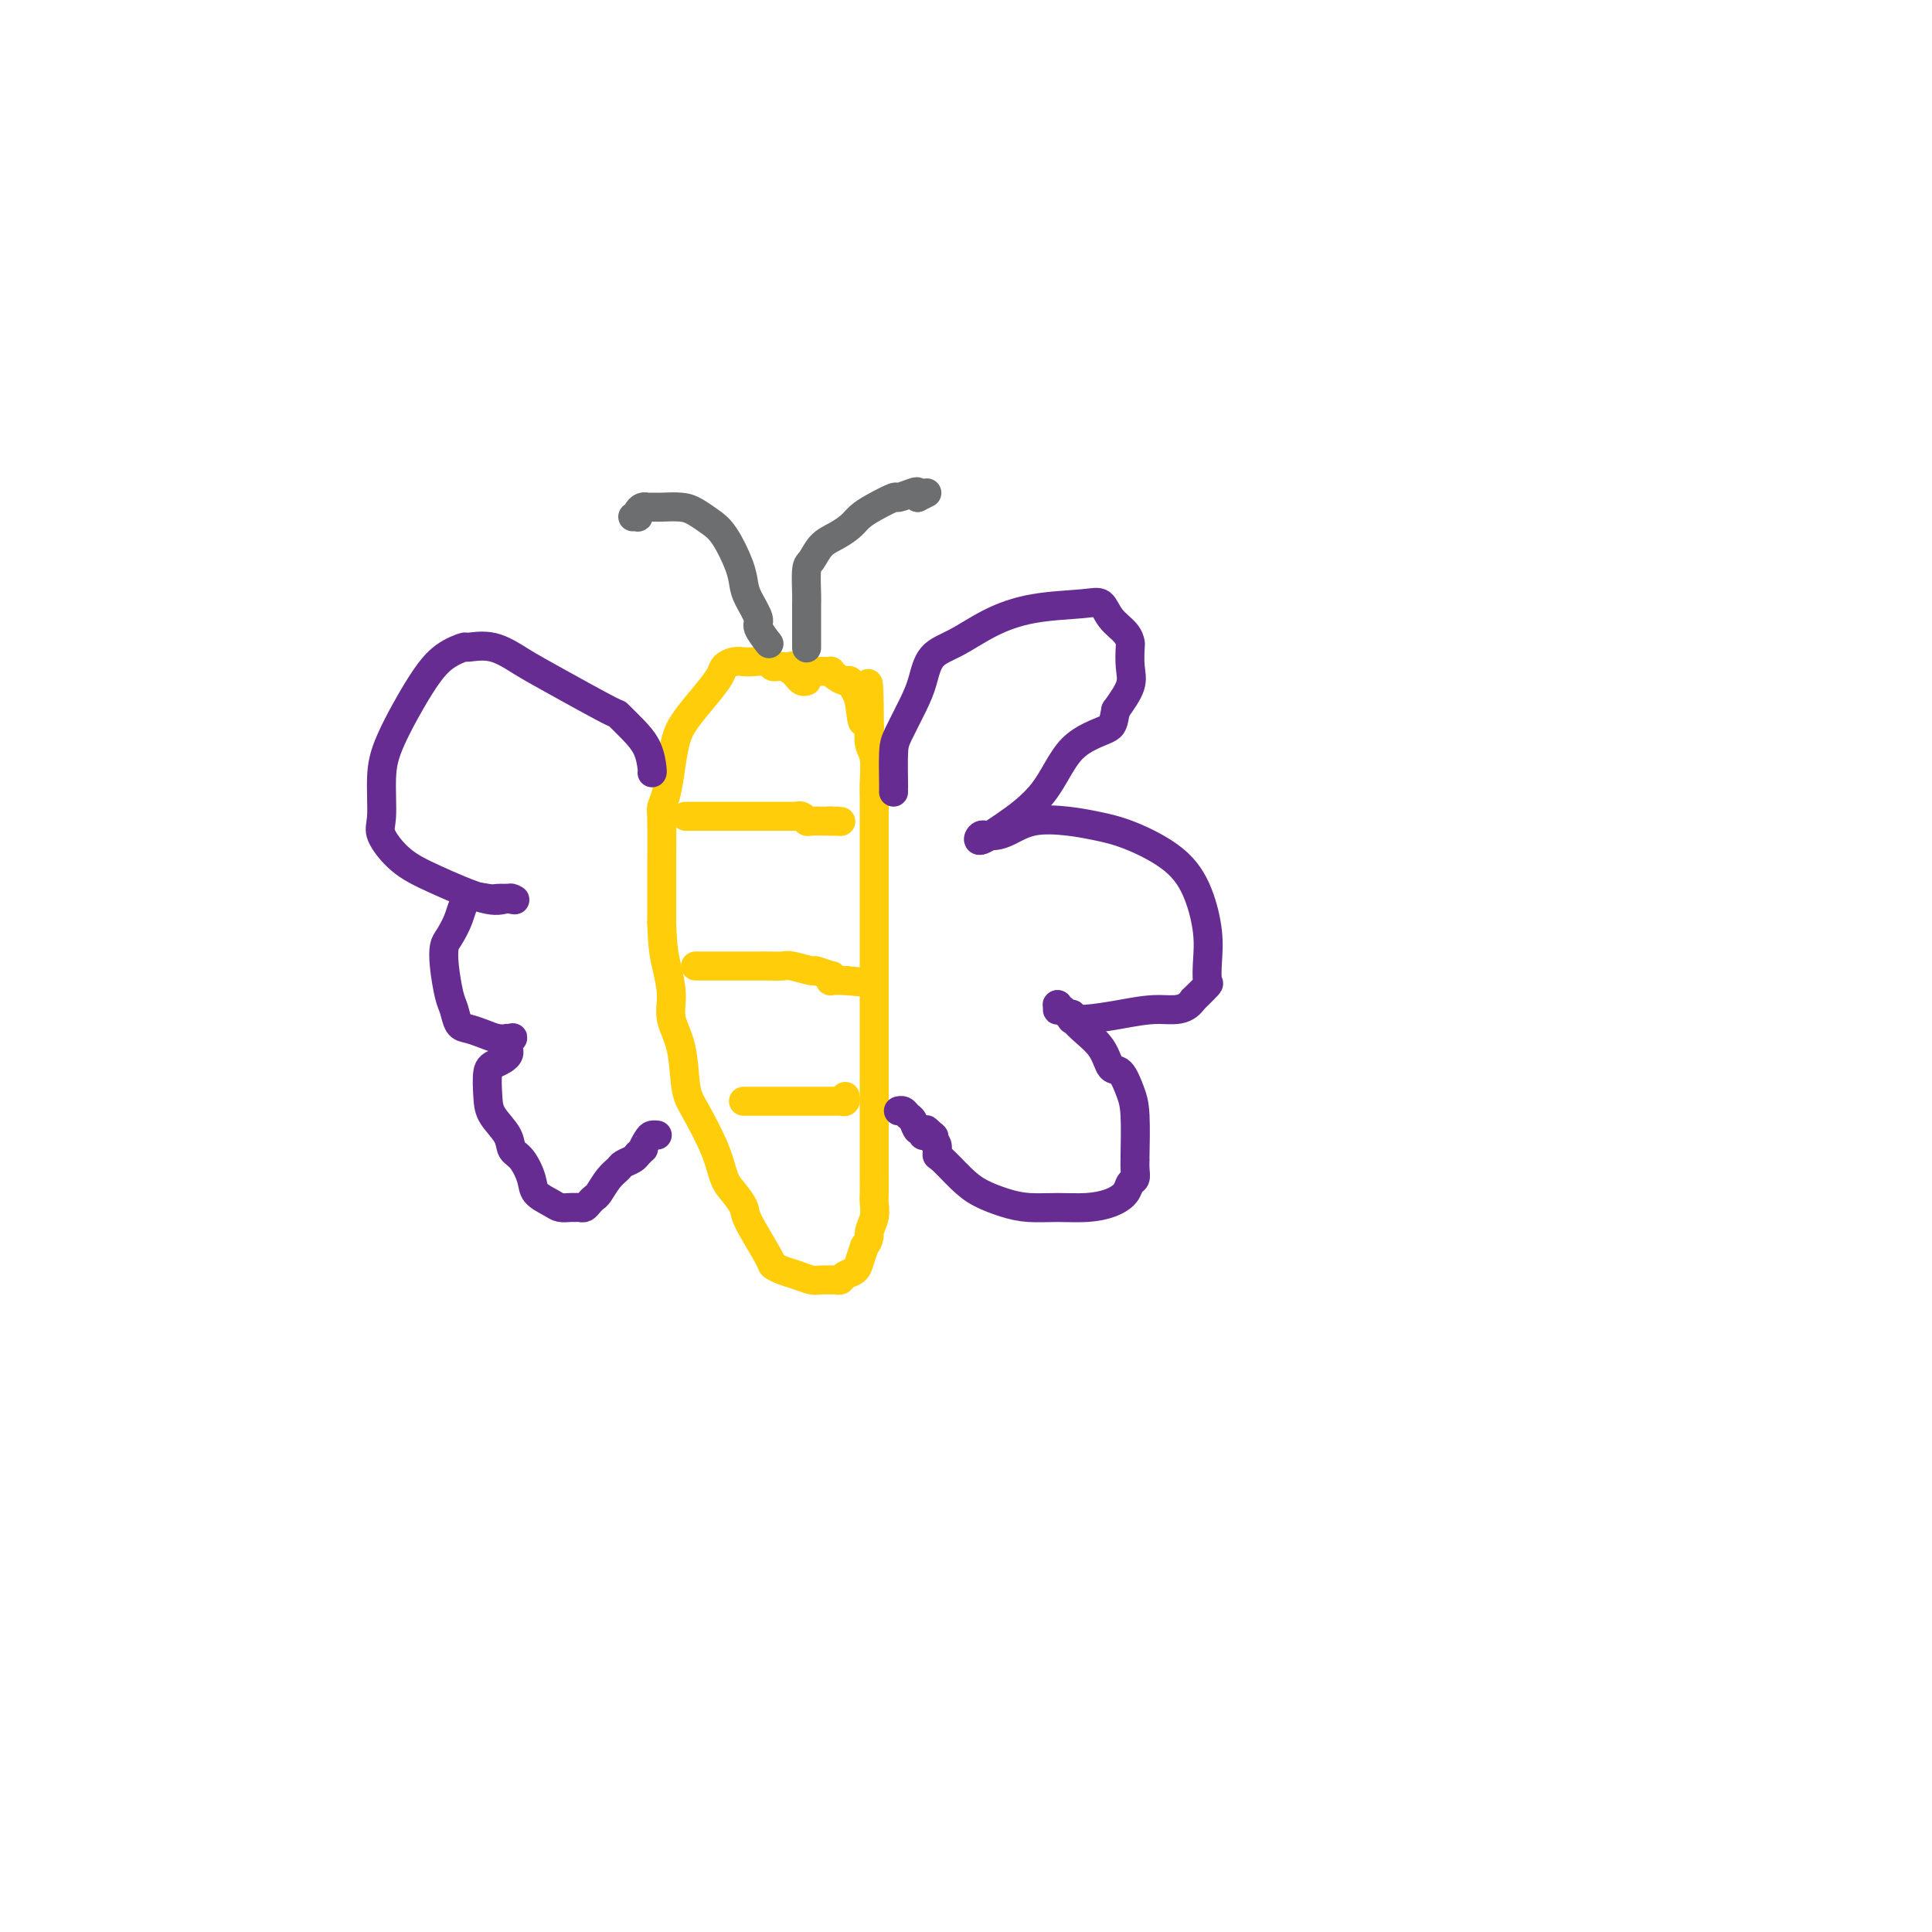 <svg viewBox='0 0 400 400' version='1.1' xmlns='http://www.w3.org/2000/svg' xmlns:xlink='http://www.w3.org/1999/xlink'><g fill='none' stroke='#FFCD0A' stroke-width='6' stroke-linecap='round' stroke-linejoin='round'><path d='M167,141c-0.328,0.092 -0.655,0.183 -1,0c-0.345,-0.183 -0.706,-0.641 -1,-1c-0.294,-0.359 -0.519,-0.618 -1,-1c-0.481,-0.382 -1.217,-0.887 -2,-1c-0.783,-0.113 -1.613,0.165 -2,0c-0.387,-0.165 -0.331,-0.774 -1,-1c-0.669,-0.226 -2.062,-0.070 -3,0c-0.938,0.070 -1.422,0.054 -2,0c-0.578,-0.054 -1.250,-0.146 -2,0c-0.750,0.146 -1.577,0.530 -2,1c-0.423,0.470 -0.442,1.025 -1,2c-0.558,0.975 -1.655,2.368 -3,4c-1.345,1.632 -2.939,3.502 -4,5c-1.061,1.498 -1.591,2.625 -2,4c-0.409,1.375 -0.698,3.000 -1,5c-0.302,2.000 -0.617,4.375 -1,6c-0.383,1.625 -0.835,2.499 -1,3c-0.165,0.501 -0.044,0.629 0,3c0.044,2.371 0.012,6.984 0,10c-0.012,3.016 -0.003,4.433 0,6c0.003,1.567 0.002,3.283 0,5'/><path d='M137,191c0.158,5.451 0.553,7.077 1,9c0.447,1.923 0.947,4.142 1,6c0.053,1.858 -0.340,3.356 0,5c0.340,1.644 1.414,3.434 2,6c0.586,2.566 0.684,5.908 1,8c0.316,2.092 0.849,2.935 2,5c1.151,2.065 2.921,5.353 4,8c1.079,2.647 1.466,4.653 2,6c0.534,1.347 1.213,2.034 2,3c0.787,0.966 1.680,2.209 2,3c0.320,0.791 0.066,1.129 1,3c0.934,1.871 3.055,5.276 4,7c0.945,1.724 0.714,1.768 1,2c0.286,0.232 1.090,0.650 2,1c0.910,0.350 1.928,0.630 3,1c1.072,0.370 2.199,0.831 3,1c0.801,0.169 1.276,0.046 2,0c0.724,-0.046 1.699,-0.015 2,0c0.301,0.015 -0.070,0.016 0,0c0.070,-0.016 0.582,-0.048 1,0c0.418,0.048 0.742,0.176 1,0c0.258,-0.176 0.451,-0.655 1,-1c0.549,-0.345 1.456,-0.554 2,-1c0.544,-0.446 0.727,-1.127 1,-2c0.273,-0.873 0.637,-1.936 1,-3'/><path d='M179,258c1.249,-1.623 0.870,-2.181 1,-3c0.130,-0.819 0.767,-1.899 1,-3c0.233,-1.101 0.062,-2.224 0,-3c-0.062,-0.776 -0.017,-1.204 0,-2c0.017,-0.796 0.004,-1.960 0,-4c-0.004,-2.040 -0.001,-4.957 0,-6c0.001,-1.043 0.000,-0.213 0,-2c-0.000,-1.787 -0.000,-6.193 0,-9c0.000,-2.807 0.000,-4.016 0,-5c-0.000,-0.984 -0.000,-1.743 0,-3c0.000,-1.257 0.000,-3.012 0,-5c-0.000,-1.988 -0.000,-4.211 0,-6c0.000,-1.789 -0.000,-3.146 0,-6c0.000,-2.854 0.000,-7.206 0,-10c-0.000,-2.794 -0.000,-4.029 0,-5c0.000,-0.971 0.000,-1.677 0,-3c-0.000,-1.323 -0.000,-3.261 0,-5c0.000,-1.739 0.001,-3.277 0,-5c-0.001,-1.723 -0.004,-3.629 0,-5c0.004,-1.371 0.015,-2.207 0,-3c-0.015,-0.793 -0.057,-1.544 0,-3c0.057,-1.456 0.211,-3.617 0,-5c-0.211,-1.383 -0.788,-1.988 -1,-3c-0.212,-1.012 -0.061,-2.432 0,-3c0.061,-0.568 0.030,-0.284 0,0'/><path d='M180,151c-0.024,-17.151 -0.583,-6.528 -1,-3c-0.417,3.528 -0.693,-0.038 -1,-2c-0.307,-1.962 -0.647,-2.319 -1,-3c-0.353,-0.681 -0.721,-1.685 -1,-2c-0.279,-0.315 -0.470,0.059 -1,0c-0.530,-0.059 -1.398,-0.552 -2,-1c-0.602,-0.448 -0.938,-0.852 -1,-1c-0.062,-0.148 0.148,-0.040 0,0c-0.148,0.040 -0.655,0.012 -1,0c-0.345,-0.012 -0.527,-0.007 -1,0c-0.473,0.007 -1.237,0.016 -2,0c-0.763,-0.016 -1.524,-0.056 -2,0c-0.476,0.056 -0.667,0.207 -1,0c-0.333,-0.207 -0.810,-0.774 -1,-1c-0.190,-0.226 -0.095,-0.113 0,0'/><path d='M142,169c-0.053,-0.000 -0.107,-0.000 0,0c0.107,0.000 0.374,0.000 1,0c0.626,-0.000 1.610,-0.000 2,0c0.390,0.000 0.184,0.000 1,0c0.816,-0.000 2.654,-0.000 4,0c1.346,0.000 2.201,0.000 3,0c0.799,-0.000 1.542,-0.000 2,0c0.458,0.000 0.630,0.000 2,0c1.370,-0.000 3.939,-0.001 5,0c1.061,0.001 0.613,0.004 1,0c0.387,-0.004 1.608,-0.015 2,0c0.392,0.015 -0.046,0.057 0,0c0.046,-0.057 0.575,-0.211 1,0c0.425,0.211 0.744,0.789 1,1c0.256,0.211 0.447,0.057 1,0c0.553,-0.057 1.469,-0.015 2,0c0.531,0.015 0.678,0.004 1,0c0.322,-0.004 0.817,-0.001 1,0c0.183,0.001 0.052,0.000 0,0c-0.052,-0.000 -0.026,-0.000 0,0'/><path d='M172,170c4.583,0.155 1.042,0.042 0,0c-1.042,-0.042 0.417,-0.012 1,0c0.583,0.012 0.292,0.006 0,0'/><path d='M144,200c0.475,0.000 0.950,0.000 1,0c0.050,-0.000 -0.324,-0.000 0,0c0.324,0.000 1.347,0.000 2,0c0.653,-0.000 0.936,-0.000 2,0c1.064,0.000 2.908,0.000 4,0c1.092,-0.000 1.431,-0.001 2,0c0.569,0.001 1.369,0.004 2,0c0.631,-0.004 1.094,-0.016 2,0c0.906,0.016 2.254,0.061 3,0c0.746,-0.061 0.890,-0.228 2,0c1.110,0.228 3.188,0.849 4,1c0.812,0.151 0.360,-0.170 1,0c0.640,0.170 2.372,0.830 3,1c0.628,0.170 0.154,-0.151 0,0c-0.154,0.151 0.014,0.772 0,1c-0.014,0.228 -0.210,0.061 0,0c0.210,-0.061 0.827,-0.016 1,0c0.173,0.016 -0.098,0.004 0,0c0.098,-0.004 0.565,-0.001 1,0c0.435,0.001 0.839,0.000 1,0c0.161,-0.000 0.081,-0.000 0,0'/><path d='M175,203c5.167,0.500 2.583,0.250 0,0'/><path d='M154,228c-0.065,0.000 -0.130,0.000 0,0c0.130,-0.000 0.457,-0.000 1,0c0.543,0.000 1.304,0.000 2,0c0.696,-0.000 1.329,-0.000 2,0c0.671,0.000 1.382,0.000 2,0c0.618,-0.000 1.143,-0.000 2,0c0.857,0.000 2.047,0.000 3,0c0.953,-0.000 1.670,-0.000 2,0c0.330,0.000 0.274,0.001 1,0c0.726,-0.001 2.233,-0.004 3,0c0.767,0.004 0.794,0.015 1,0c0.206,-0.015 0.591,-0.056 1,0c0.409,0.056 0.841,0.207 1,0c0.159,-0.207 0.045,-0.774 0,-1c-0.045,-0.226 -0.023,-0.113 0,0'/></g>
<g fill='none' stroke='#672C91' stroke-width='6' stroke-linecap='round' stroke-linejoin='round'><path d='M185,164c-0.003,-0.470 -0.005,-0.940 0,-1c0.005,-0.060 0.018,0.289 0,-1c-0.018,-1.289 -0.068,-4.215 0,-6c0.068,-1.785 0.252,-2.430 1,-4c0.748,-1.570 2.059,-4.065 3,-6c0.941,-1.935 1.513,-3.310 2,-5c0.487,-1.690 0.889,-3.696 2,-5c1.111,-1.304 2.931,-1.907 5,-3c2.069,-1.093 4.387,-2.676 7,-4c2.613,-1.324 5.519,-2.388 9,-3c3.481,-0.612 7.535,-0.773 10,-1c2.465,-0.227 3.340,-0.519 4,0c0.660,0.519 1.104,1.850 2,3c0.896,1.150 2.242,2.119 3,3c0.758,0.881 0.927,1.672 1,2c0.073,0.328 0.051,0.191 0,1c-0.051,0.809 -0.129,2.564 0,4c0.129,1.436 0.465,2.553 0,4c-0.465,1.447 -1.733,3.223 -3,5'/><path d='M231,147c-0.561,2.794 -0.463,3.279 -2,4c-1.537,0.721 -4.711,1.678 -7,4c-2.289,2.322 -3.695,6.009 -6,9c-2.305,2.991 -5.509,5.285 -8,7c-2.491,1.715 -4.270,2.852 -5,3c-0.730,0.148 -0.412,-0.694 0,-1c0.412,-0.306 0.918,-0.075 1,0c0.082,0.075 -0.262,-0.005 0,0c0.262,0.005 1.128,0.095 2,0c0.872,-0.095 1.751,-0.375 3,-1c1.249,-0.625 2.868,-1.593 5,-2c2.132,-0.407 4.777,-0.251 7,0c2.223,0.251 4.025,0.596 6,1c1.975,0.404 4.123,0.865 7,2c2.877,1.135 6.483,2.942 9,5c2.517,2.058 3.945,4.367 5,7c1.055,2.633 1.739,5.589 2,8c0.261,2.411 0.101,4.275 0,6c-0.101,1.725 -0.143,3.311 0,4c0.143,0.689 0.469,0.483 0,1c-0.469,0.517 -1.735,1.759 -3,3'/><path d='M247,207c-1.665,2.575 -4.327,2.011 -7,2c-2.673,-0.011 -5.356,0.529 -8,1c-2.644,0.471 -5.247,0.873 -7,1c-1.753,0.127 -2.654,-0.022 -3,0c-0.346,0.022 -0.135,0.216 0,0c0.135,-0.216 0.194,-0.841 0,-1c-0.194,-0.159 -0.640,0.150 -1,0c-0.360,-0.150 -0.632,-0.758 -1,-1c-0.368,-0.242 -0.831,-0.116 -1,0c-0.169,0.116 -0.046,0.224 0,0c0.046,-0.224 0.013,-0.778 0,-1c-0.013,-0.222 -0.007,-0.111 0,0'/><path d='M219,208c-0.599,-0.145 0.903,0.991 2,2c1.097,1.009 1.789,1.890 3,3c1.211,1.110 2.941,2.448 4,4c1.059,1.552 1.447,3.317 2,4c0.553,0.683 1.273,0.283 2,1c0.727,0.717 1.463,2.552 2,4c0.537,1.448 0.877,2.510 1,5c0.123,2.490 0.030,6.406 0,8c-0.030,1.594 0.004,0.864 0,1c-0.004,0.136 -0.047,1.139 0,2c0.047,0.861 0.184,1.579 0,2c-0.184,0.421 -0.690,0.543 -1,1c-0.310,0.457 -0.424,1.247 -1,2c-0.576,0.753 -1.615,1.467 -3,2c-1.385,0.533 -3.115,0.883 -5,1c-1.885,0.117 -3.924,-0.001 -6,0c-2.076,0.001 -4.188,0.119 -6,0c-1.812,-0.119 -3.323,-0.475 -5,-1c-1.677,-0.525 -3.520,-1.219 -5,-2c-1.480,-0.781 -2.596,-1.648 -4,-3c-1.404,-1.352 -3.094,-3.188 -4,-4c-0.906,-0.812 -1.026,-0.599 -1,-1c0.026,-0.401 0.199,-1.416 0,-2c-0.199,-0.584 -0.771,-0.738 -1,-1c-0.229,-0.262 -0.114,-0.631 0,-1'/><path d='M193,235c-2.332,-2.167 -0.663,-0.585 0,0c0.663,0.585 0.318,0.173 0,0c-0.318,-0.173 -0.610,-0.106 -1,0c-0.390,0.106 -0.878,0.250 -1,0c-0.122,-0.250 0.122,-0.894 0,-1c-0.122,-0.106 -0.611,0.325 -1,0c-0.389,-0.325 -0.679,-1.408 -1,-2c-0.321,-0.592 -0.675,-0.695 -1,-1c-0.325,-0.305 -0.623,-0.814 -1,-1c-0.377,-0.186 -0.832,-0.050 -1,0c-0.168,0.050 -0.048,0.014 0,0c0.048,-0.014 0.024,-0.007 0,0'/><path d='M135,160c0.048,-0.066 0.096,-0.132 0,-1c-0.096,-0.868 -0.334,-2.539 -1,-4c-0.666,-1.461 -1.758,-2.711 -3,-4c-1.242,-1.289 -2.634,-2.616 -3,-3c-0.366,-0.384 0.293,0.174 -2,-1c-2.293,-1.174 -7.540,-4.081 -11,-6c-3.460,-1.919 -5.135,-2.850 -7,-4c-1.865,-1.150 -3.921,-2.519 -6,-3c-2.079,-0.481 -4.182,-0.073 -5,0c-0.818,0.073 -0.353,-0.189 -1,0c-0.647,0.189 -2.407,0.831 -4,2c-1.593,1.169 -3.018,2.867 -5,6c-1.982,3.133 -4.521,7.703 -6,11c-1.479,3.297 -1.899,5.322 -2,8c-0.101,2.678 0.118,6.011 0,8c-0.118,1.989 -0.573,2.635 0,4c0.573,1.365 2.174,3.448 4,5c1.826,1.552 3.876,2.572 7,4c3.124,1.428 7.321,3.265 10,4c2.679,0.735 3.839,0.367 5,0'/><path d='M105,186c2.549,0.619 1.423,0.166 1,0c-0.423,-0.166 -0.142,-0.044 0,0c0.142,0.044 0.144,0.009 0,0c-0.144,-0.009 -0.433,0.009 -1,0c-0.567,-0.009 -1.412,-0.045 -2,0c-0.588,0.045 -0.917,0.171 -2,0c-1.083,-0.171 -2.918,-0.639 -4,0c-1.082,0.639 -1.411,2.384 -2,4c-0.589,1.616 -1.437,3.103 -2,4c-0.563,0.897 -0.842,1.203 -1,2c-0.158,0.797 -0.195,2.083 0,4c0.195,1.917 0.621,4.464 1,6c0.379,1.536 0.709,2.062 1,3c0.291,0.938 0.541,2.290 1,3c0.459,0.710 1.127,0.779 2,1c0.873,0.221 1.950,0.596 3,1c1.050,0.404 2.072,0.839 3,1c0.928,0.161 1.763,0.049 2,0c0.237,-0.049 -0.122,-0.034 0,0c0.122,0.034 0.725,0.086 1,0c0.275,-0.086 0.221,-0.310 0,0c-0.221,0.310 -0.611,1.155 -1,2'/><path d='M105,217c1.214,1.399 -0.750,2.398 -2,3c-1.250,0.602 -1.787,0.809 -2,2c-0.213,1.191 -0.104,3.367 0,5c0.104,1.633 0.203,2.723 1,4c0.797,1.277 2.292,2.740 3,4c0.708,1.260 0.630,2.316 1,3c0.370,0.684 1.187,0.996 2,2c0.813,1.004 1.622,2.700 2,4c0.378,1.300 0.325,2.205 1,3c0.675,0.795 2.079,1.481 3,2c0.921,0.519 1.360,0.872 2,1c0.640,0.128 1.481,0.031 2,0c0.519,-0.031 0.717,0.002 1,0c0.283,-0.002 0.653,-0.040 1,0c0.347,0.040 0.673,0.159 1,0c0.327,-0.159 0.655,-0.596 1,-1c0.345,-0.404 0.707,-0.777 1,-1c0.293,-0.223 0.516,-0.297 1,-1c0.484,-0.703 1.229,-2.034 2,-3c0.771,-0.966 1.567,-1.568 2,-2c0.433,-0.432 0.501,-0.693 1,-1c0.499,-0.307 1.428,-0.659 2,-1c0.572,-0.341 0.786,-0.670 1,-1'/><path d='M132,239c1.879,-1.823 1.078,-0.881 1,-1c-0.078,-0.119 0.568,-1.300 1,-2c0.432,-0.700 0.652,-0.920 1,-1c0.348,-0.080 0.824,-0.022 1,0c0.176,0.022 0.050,0.006 0,0c-0.050,-0.006 -0.025,-0.003 0,0'/></g>
<g fill='none' stroke='#6D6E70' stroke-width='6' stroke-linecap='round' stroke-linejoin='round'><path d='M159,133c0.017,0.022 0.035,0.044 0,0c-0.035,-0.044 -0.121,-0.154 0,0c0.121,0.154 0.449,0.572 0,0c-0.449,-0.572 -1.677,-2.135 -2,-3c-0.323,-0.865 0.258,-1.033 0,-2c-0.258,-0.967 -1.356,-2.734 -2,-4c-0.644,-1.266 -0.833,-2.030 -1,-3c-0.167,-0.970 -0.311,-2.144 -1,-4c-0.689,-1.856 -1.922,-4.392 -3,-6c-1.078,-1.608 -2.001,-2.287 -3,-3c-0.999,-0.713 -2.074,-1.459 -3,-2c-0.926,-0.541 -1.702,-0.877 -3,-1c-1.298,-0.123 -3.118,-0.033 -4,0c-0.882,0.033 -0.828,0.008 -1,0c-0.172,-0.008 -0.572,0.001 -1,0c-0.428,-0.001 -0.886,-0.010 -1,0c-0.114,0.010 0.114,0.041 0,0c-0.114,-0.041 -0.570,-0.155 -1,0c-0.430,0.155 -0.833,0.577 -1,1c-0.167,0.423 -0.096,0.845 0,1c0.096,0.155 0.218,0.042 0,0c-0.218,-0.042 -0.777,-0.012 -1,0c-0.223,0.012 -0.112,0.006 0,0'/><path d='M167,134c0.000,0.142 0.000,0.285 0,0c-0.000,-0.285 -0.000,-0.997 0,-1c0.000,-0.003 0.000,0.704 0,0c-0.000,-0.704 -0.001,-2.819 0,-4c0.001,-1.181 0.003,-1.428 0,-2c-0.003,-0.572 -0.010,-1.469 0,-2c0.010,-0.531 0.036,-0.694 0,-2c-0.036,-1.306 -0.133,-3.753 0,-5c0.133,-1.247 0.496,-1.293 1,-2c0.504,-0.707 1.147,-2.076 2,-3c0.853,-0.924 1.914,-1.404 3,-2c1.086,-0.596 2.197,-1.307 3,-2c0.803,-0.693 1.297,-1.366 2,-2c0.703,-0.634 1.614,-1.229 3,-2c1.386,-0.771 3.247,-1.720 4,-2c0.753,-0.280 0.398,0.107 1,0c0.602,-0.107 2.161,-0.709 3,-1c0.839,-0.291 0.957,-0.271 1,0c0.043,0.271 0.012,0.792 0,1c-0.012,0.208 -0.006,0.104 0,0'/><path d='M190,103c3.333,-1.667 1.667,-0.833 0,0'/></g>
</svg>